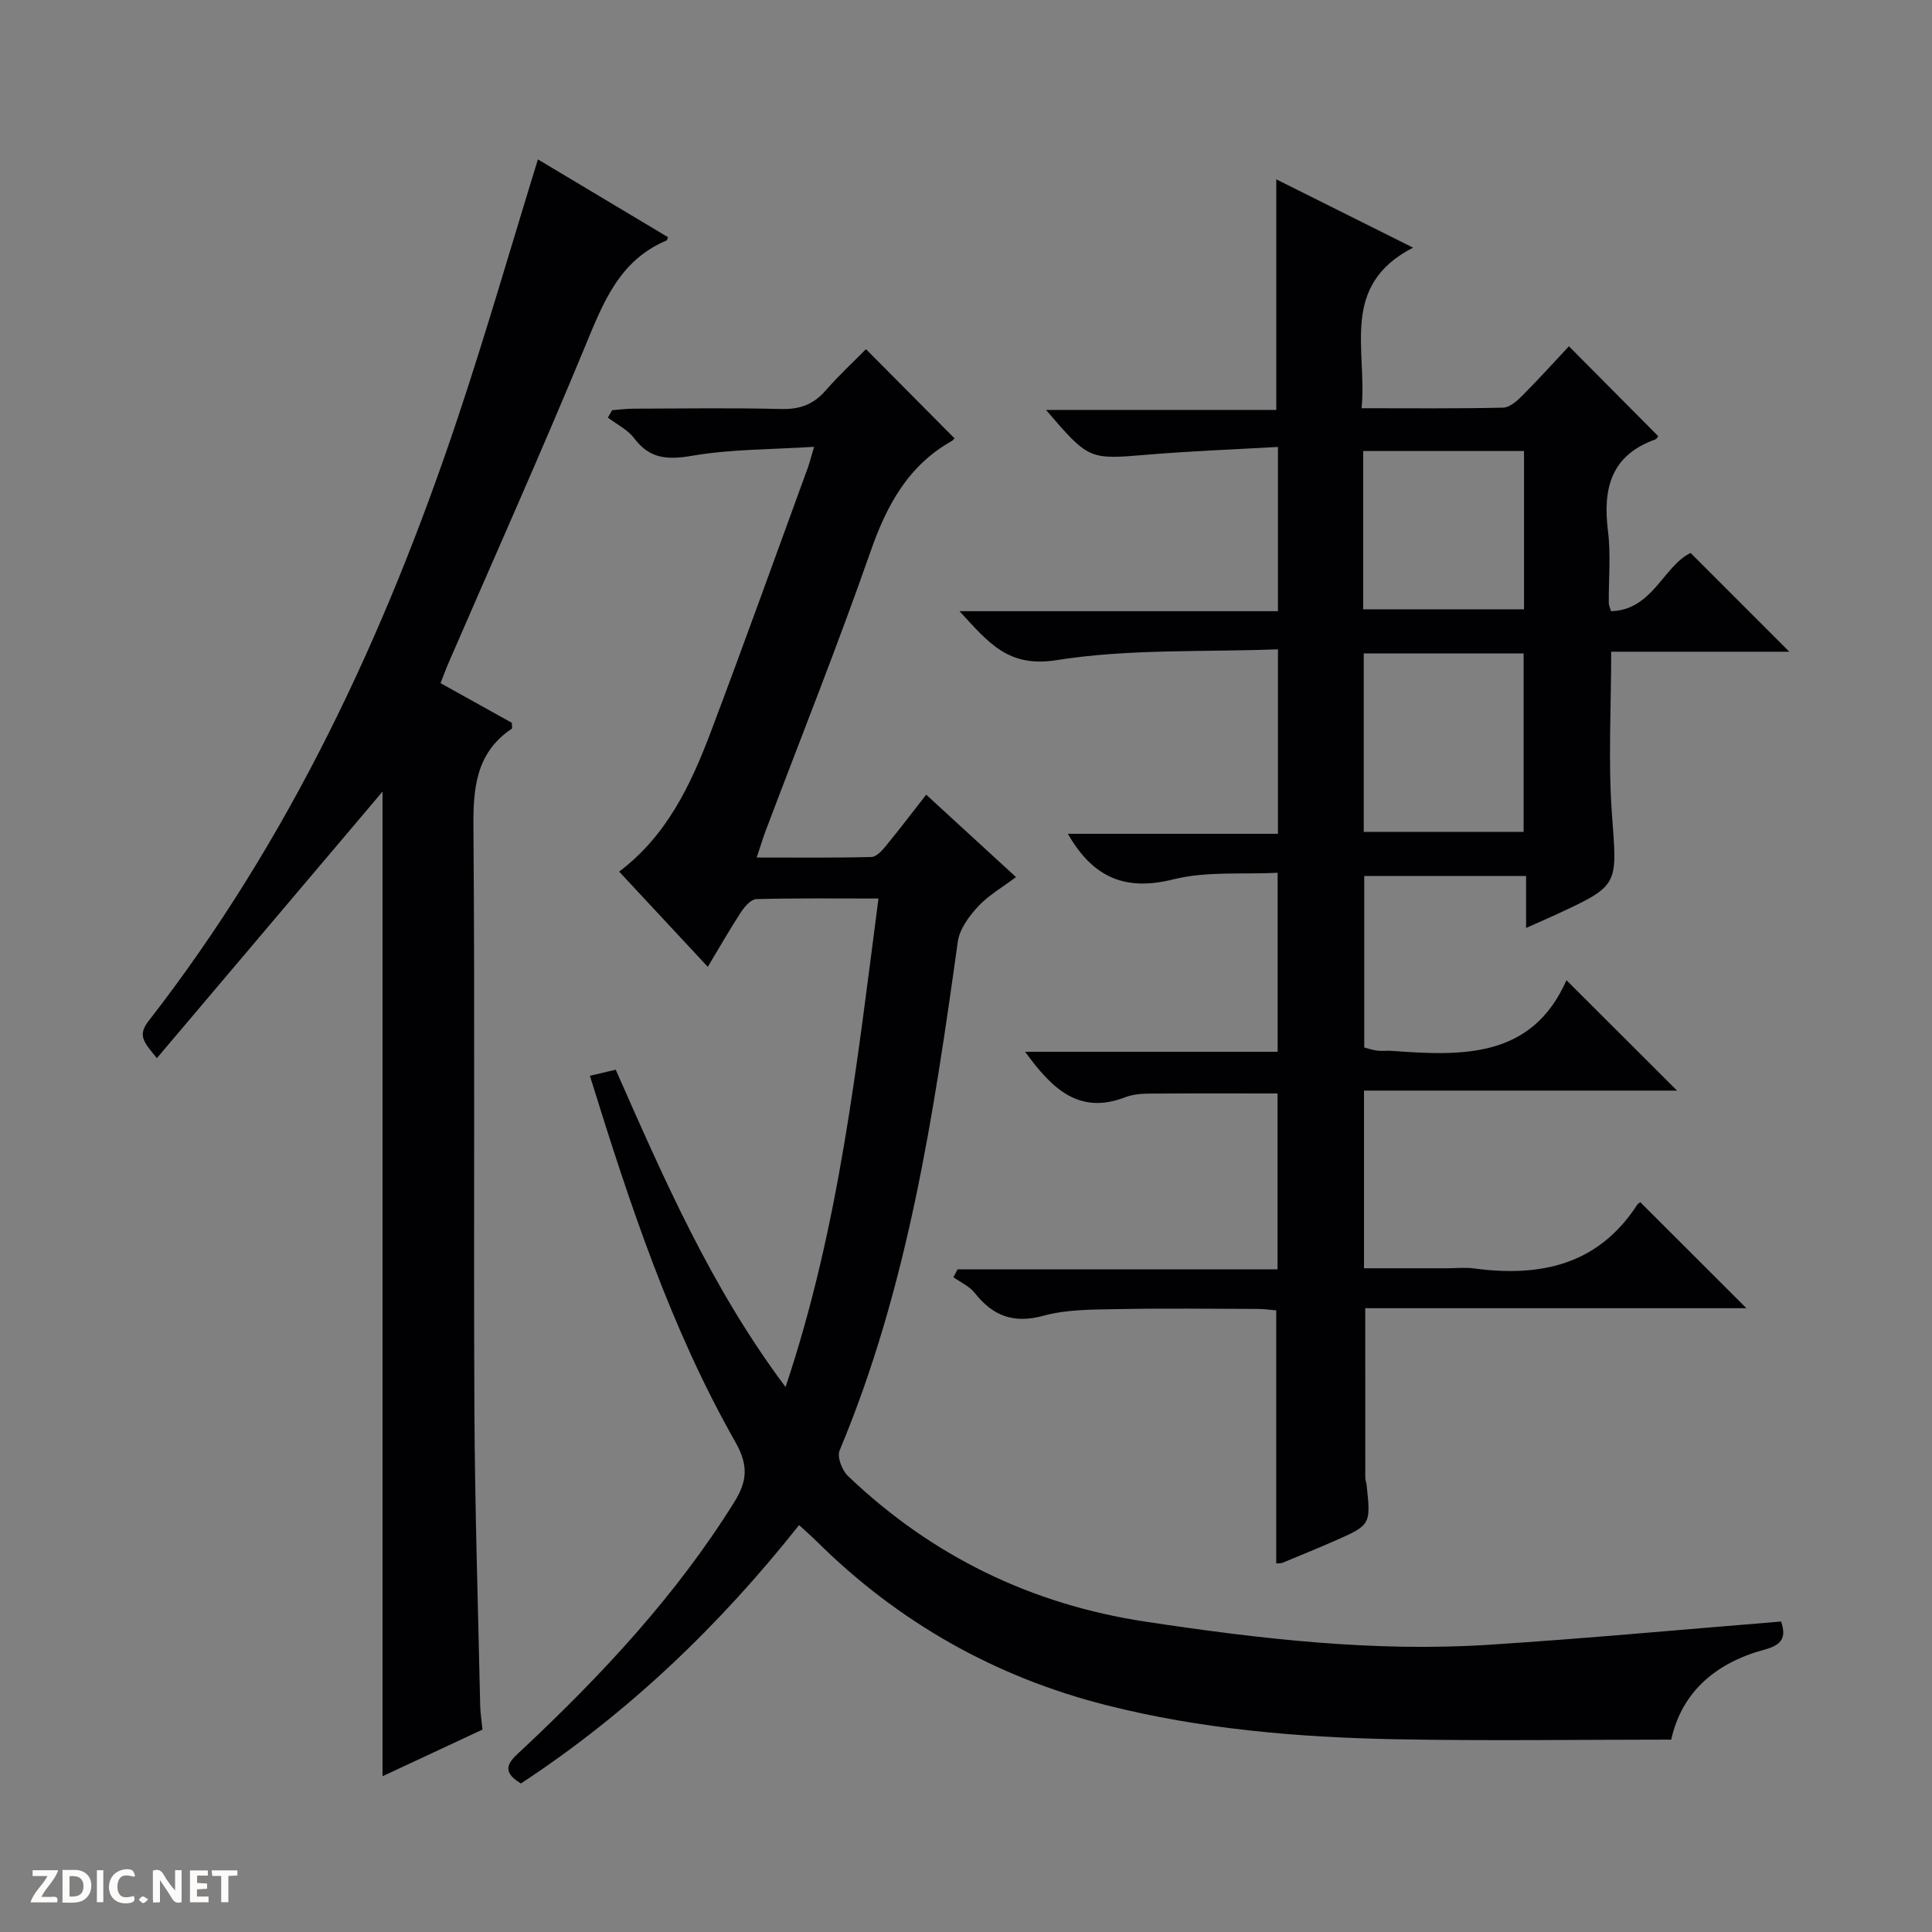 <svg enable-background="new 0 0 400 400" viewBox="0 0 400 400" xmlns="http://www.w3.org/2000/svg"><rect x="0" y="0" width="400" height="400" fill="#808080" stroke="none"/><g fill="#fcfbfa"><path d="m37.59 393.81c-.92.31-1.52.05-2-.78-.7-1.2-1.52-2.34-2.47-3.78v4.59c-.55.03-.95.05-1.41.07-.03-.37-.06-.64-.06-.91 0-1.91 0-3.81 0-5.7 1.13-.41 1.77-.03 2.29.91.62 1.11 1.38 2.14 2.31 3.19v-4.2h1.35v6.61z"/><path d="m12.94 393.88v-6.75c1.9.19 3.93-.54 5.37 1.29.8 1.01.78 2.88.03 3.97-1.37 1.97-3.4 1.51-6.4 1.49m2.45-1.22c2.04.12 2.92-.58 2.89-2.21-.03-1.51-.98-2.19-2.89-2z"/><path d="m11.81 393.87h-5.49c.68-2.18 2.47-3.48 3.51-5.45h-3.08v-1.21h5.29c-.71 2.13-2.44 3.48-3.47 5.51.86 0 1.63.04 2.39-.01.79-.05 1.14.21.85 1.16"/><path d="m39.33 393.86v-6.61h3.7v1.07h-2.22v1.52c.68.04 1.34.09 2.07.13v1.07c-.72.05-1.38.09-2.1.14v1.48h2.4v1.19h-3.85z"/><path d="m27.71 388.56c-1.15-.3-2.46-.61-3.1.64-.37.73-.41 1.93-.06 2.67.63 1.35 1.99.93 3.17.68.35.94-.01 1.32-.93 1.46-1.62.25-3.05-.27-3.76-1.48-.73-1.24-.6-3.03.31-4.17.88-1.11 2.71-1.7 4-1.16.32.13.44.74.65 1.12-.1.08-.19.16-.28.24"/><path d="m49.15 387.24v1.07c-.59.02-1.17.05-1.87.08v5.44h-1.48v-5.44h-1.85c-.05-.4-.08-.73-.13-1.15z"/><path d="m20.06 387.21h1.33v6.62h-1.33z"/><path d="m30.68 393.25c-.39.38-.8.79-1.05.76-.32-.05-.6-.45-.9-.7.26-.24.51-.64.8-.67.29-.04.62.3 1.15.61"/></g><path d="m324.32 202.94c8.37 8.35 15.61 15.59 22.9 22.86-21.28 0-42.86 0-64.82 0v36.78h17.23c1.83 0 3.69-.21 5.5.03 13.68 1.83 25.64-.62 33.78-13.09.33-.51 1.02-.77.74-.57 7.45 7.44 14.69 14.68 21.93 21.9-26.02 0-52.43 0-78.92 0 0 11.96 0 23.53.01 35.11 0 .49.22.98.27 1.47.89 8.28.9 8.3-6.82 11.68-3.5 1.53-7.03 2.98-10.56 4.43-.43.18-.95.11-1.33.15 0-17.34 0-34.59 0-52.39-1.01-.08-2.43-.3-3.84-.3-9.67-.03-19.34-.15-29 .04-5.13.1-10.45.03-15.32 1.36-6.23 1.71-10.49.06-14.27-4.72-1.09-1.38-2.91-2.18-4.4-3.24.28-.55.57-1.09.85-1.64h66.25c0-12.5 0-24.24 0-36.41-8.82 0-17.72-.04-26.62.03-1.64.01-3.4.17-4.91.75-9.59 3.7-15.16-1.75-20.73-9.41h52.28c0-12.51 0-24.25 0-37.06-7.22.37-14.71-.36-21.58 1.36-9.88 2.47-16.59-.25-21.85-9.43h43.5c0-12.83 0-24.92 0-38.2-15.44.6-30.87-.13-45.81 2.24-10 1.59-14.02-3.49-20.12-10.13h65.93c0-11.48 0-22.24 0-34.01-9.18.53-18.09.86-26.97 1.6-12.13 1.02-12.12 1.15-21.06-9.26h47.68c0-16.14 0-31.5 0-47.74 9.06 4.52 17.98 8.98 28.32 14.14-15.29 7.88-9.46 21.11-10.66 33.25 10.06 0 19.68.1 29.3-.12 1.38-.03 2.92-1.42 4.03-2.54 3.39-3.4 6.61-6.97 9.6-10.17 6.53 6.57 12.46 12.54 18.48 18.61-.01.01-.26.56-.65.7-9.15 3.29-10.84 10.18-9.75 18.92.62 4.92.13 9.99.17 14.98 0 .31.17.62.46 1.64 8.59-.21 10.83-9.32 16.48-12.06 6.86 6.87 13.62 13.63 20.44 20.45-12.06 0-24.46 0-36.88 0 0 11.53-.65 22.68.16 33.72 1.08 14.64 1.57 14.61-11.43 20.64-1.93.89-3.88 1.73-6.35 2.83 0-3.85 0-7.11 0-10.76-11.28 0-22.19 0-33.51 0v35.51c.64.16 1.65.52 2.68.65.98.13 2-.03 3 .05 14.59 1.07 29.02 1.62 36.19-14.63zm-8.87-30.71c0-12.56 0-24.75 0-36.94-11.28 0-22.18 0-33.1 0v36.94zm-33.21-46.08h33.29c0-11.19 0-21.93 0-32.77-11.31 0-22.32 0-33.29 0z" fill="#010104"/><path d="m122.13 222.73c2.24-.53 3.66-.86 5.35-1.26 9.97 22.57 19.74 45.11 35.16 65.7 11.16-33.26 14.77-66.98 19.24-101.14-8.7 0-17-.1-25.29.12-1.08.03-2.4 1.52-3.14 2.64-2.36 3.61-4.5 7.37-6.91 11.38-6.16-6.62-12.15-13.05-18.35-19.71 9.84-7.42 14.82-17.94 18.95-28.86 6.87-18.17 13.42-36.46 20.09-54.7.39-1.07.66-2.19 1.32-4.39-8.77.56-17.07.46-25.12 1.83-5.14.88-8.86.75-12.14-3.61-1.34-1.78-3.6-2.87-5.43-4.27.29-.51.58-1.03.87-1.54 1.53-.11 3.06-.31 4.59-.31 10.16-.03 20.33-.18 30.49.07 3.83.09 6.65-.97 9.14-3.84 2.72-3.13 5.79-5.95 8.34-8.55 6.16 6.2 12.07 12.16 18.28 18.41.26-.33-.02.32-.51.6-9.08 5.12-13.49 13.34-16.84 22.93-6.79 19.43-14.44 38.57-21.72 57.83-.57 1.52-1.03 3.08-1.83 5.48 8.3 0 16.03.09 23.76-.11 1.03-.03 2.2-1.34 2.99-2.3 2.74-3.33 5.35-6.77 8.34-10.6 6.14 5.63 12.11 11.12 18.59 17.06-2.8 2.11-5.69 3.76-7.85 6.09-1.88 2.02-3.84 4.69-4.2 7.29-4.99 35.86-10.34 71.61-24.48 105.36-.55 1.32.53 4.1 1.74 5.26 17.35 16.56 37.93 26.59 61.69 30.17 23.55 3.55 47.18 6.31 71.04 4.77 20.05-1.29 40.06-3.16 60.48-4.81.78 2.55.95 4.64-3.35 5.79-9.96 2.67-17.19 8.6-19.41 18.66-19.27 0-38.23.29-57.17-.08-20.13-.39-40.18-2.09-59.78-7.05-23.06-5.84-43.11-17.19-60.03-33.97-1.05-1.04-2.17-2.01-3.59-3.32-16.55 20.9-35.45 38.96-57.59 53.5-4.81-2.87-1.91-4.97.44-7.18 16.43-15.41 31.71-31.8 43.71-51.04 2.71-4.35 3.01-7.62.24-12.5-13.43-23.63-21.89-49.32-30.11-75.8z" fill="#010104"/><path d="m99.89 358.09c-6.78 3.17-13.63 6.37-20.69 9.66 0-68.67 0-136.68 0-203.86-15.11 17.86-30.71 36.28-46.72 55.19-2.59-3.2-4.1-4.63-1.75-7.65 29.23-37.57 49.04-80.04 64.04-124.9 5.88-17.59 11.01-35.43 16.6-53.53 8.55 5.11 17.76 10.62 26.94 16.11-.19.43-.21.64-.31.68-9.82 4.12-13.15 12.96-16.88 21.97-9.08 21.94-18.78 43.63-28.23 65.43-.58 1.33-1.07 2.7-1.68 4.25 5.11 2.84 10.02 5.57 14.76 8.21 0 .65.12 1.13-.02 1.22-7.41 5-8 12.26-7.93 20.47.32 40.15.01 80.31.2 120.46.1 20.47.76 40.94 1.2 61.41.04 1.48.28 2.94.47 4.88z" fill="#010104"/></svg>